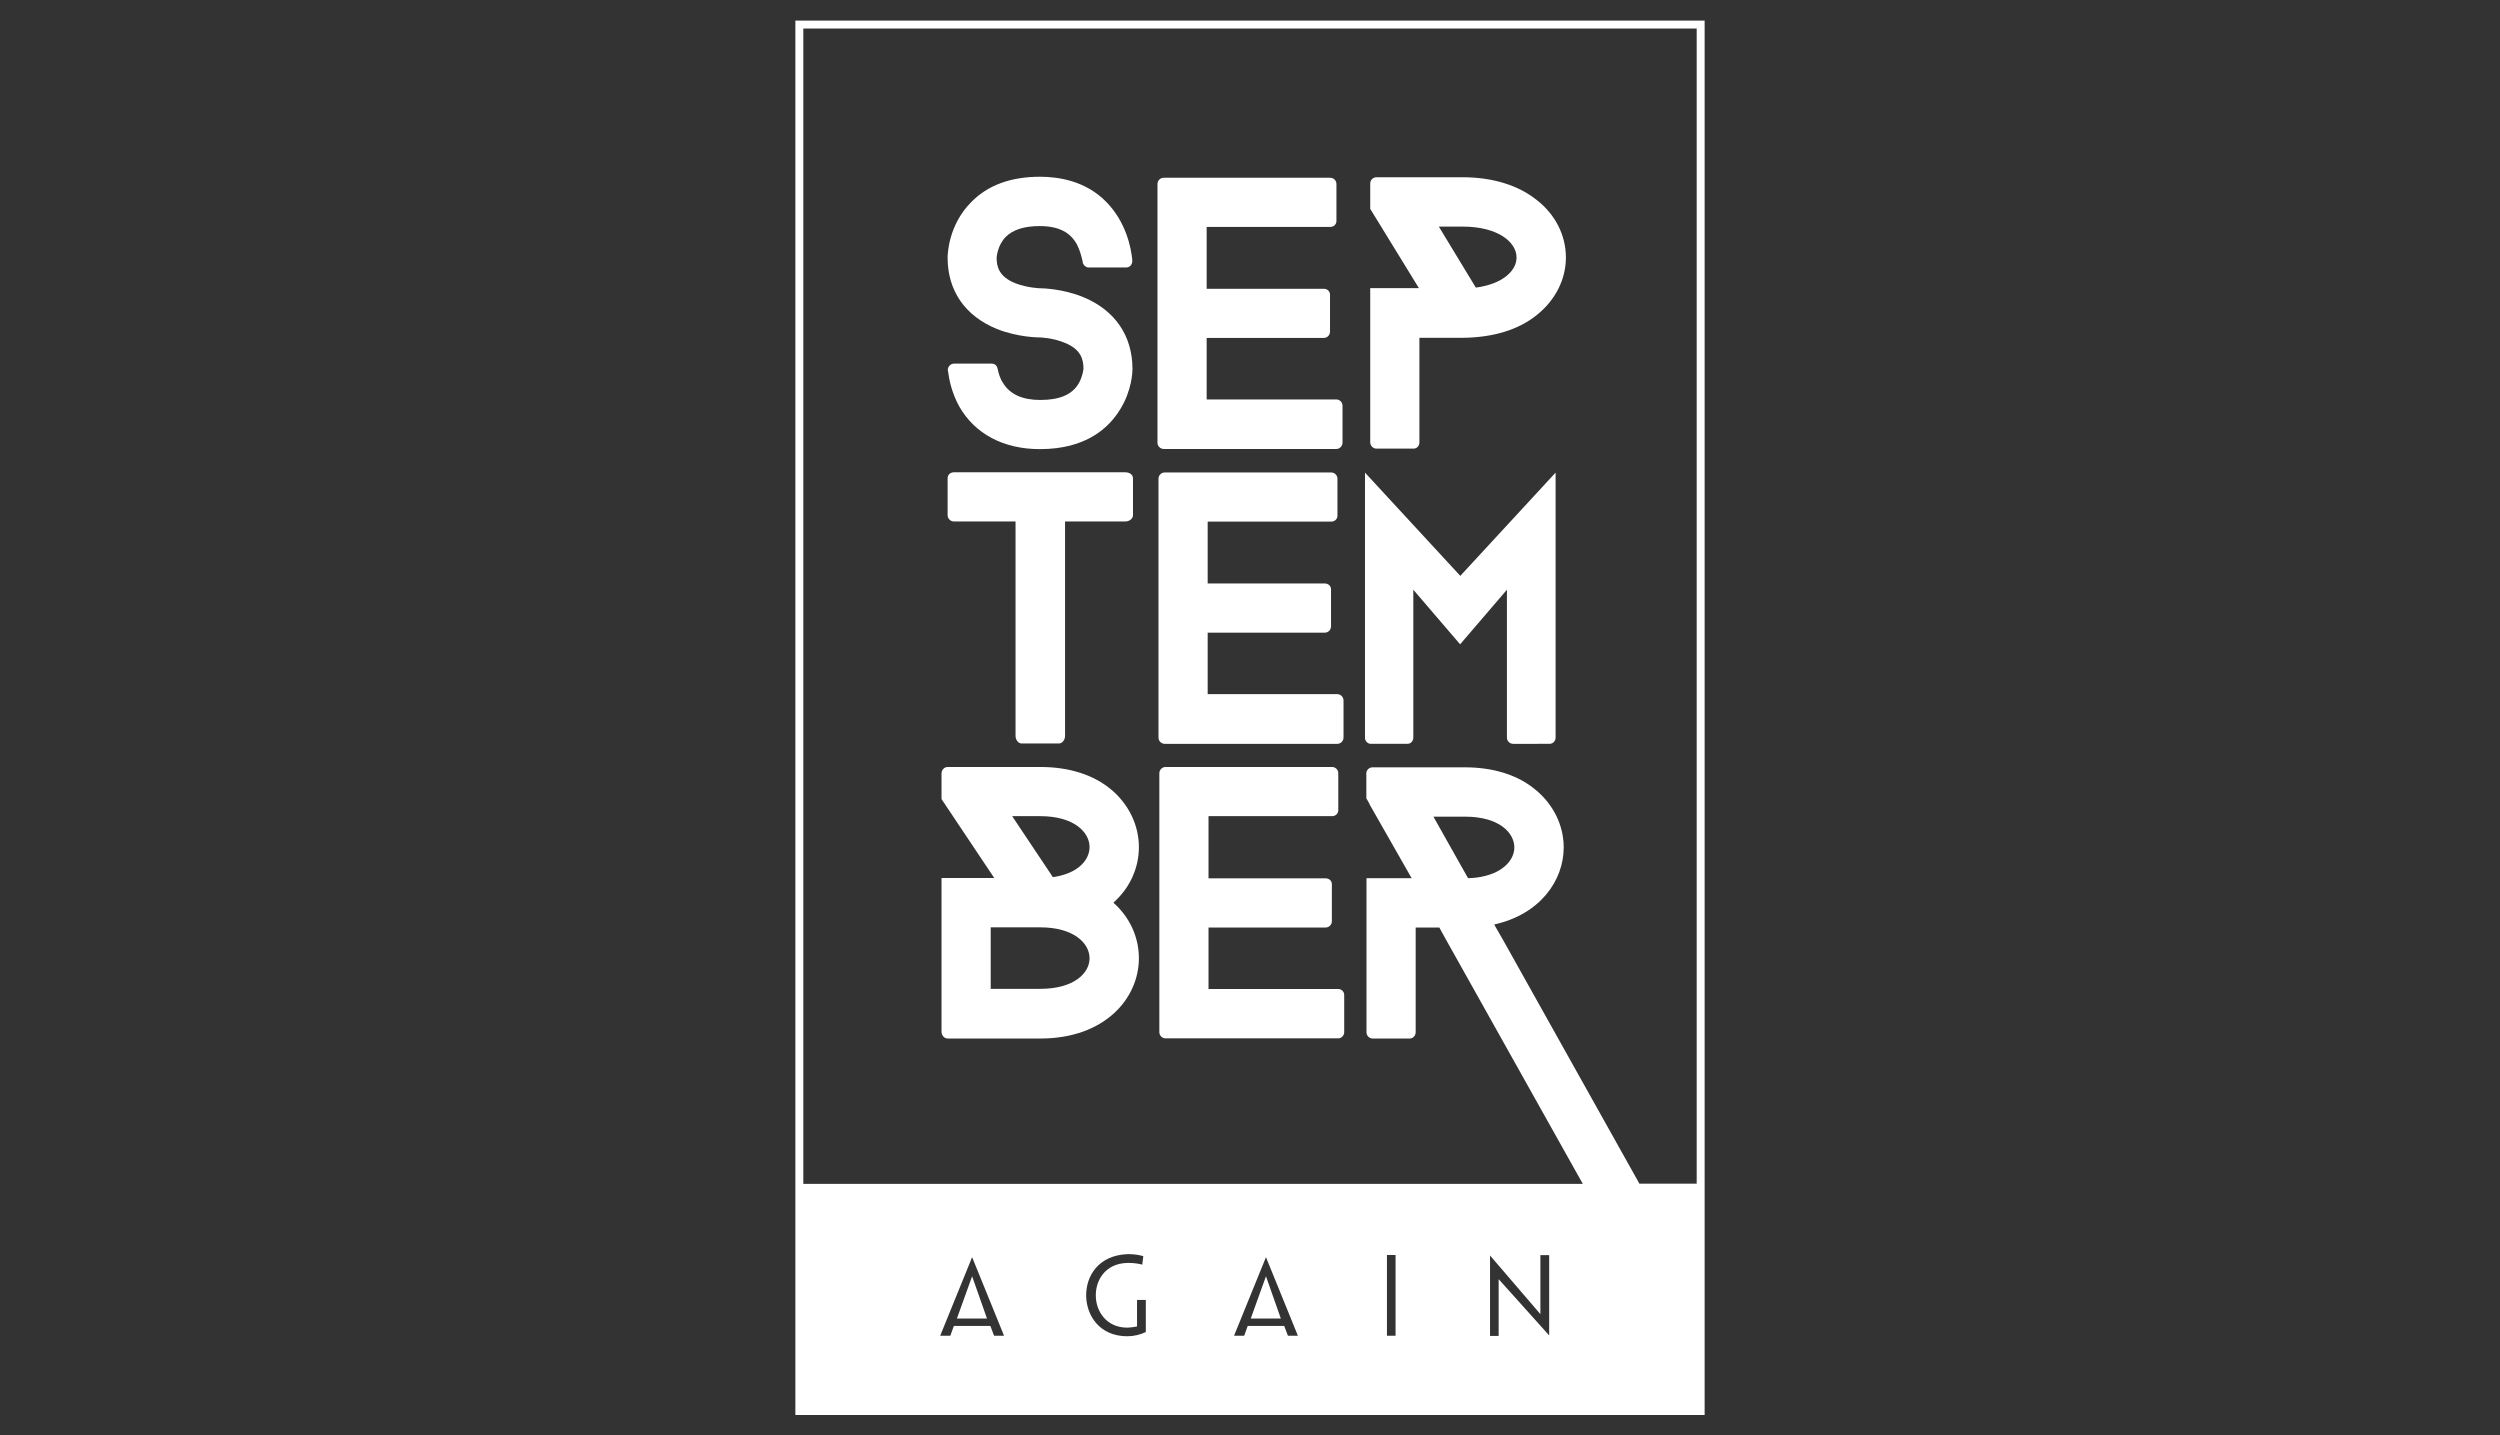 <?xml version="1.0" encoding="utf-8"?>
<!-- Generator: Adobe Illustrator 25.0.1, SVG Export Plug-In . SVG Version: 6.00 Build 0)  -->
<svg version="1.1" id="Calque_1" xmlns="http://www.w3.org/2000/svg" xmlns:xlink="http://www.w3.org/1999/xlink" x="0px" y="0px"
	 viewBox="0 0 1479.5 849.5" style="enable-background:new 0 0 1479.5 849.5;" xml:space="preserve">
<rect x="0" y="0" width="1479.5" height="849.5" fill="#333333" stroke="none"/>
<style type="text/css">
	.st0{fill:#FFFFFF;}
</style>
<g>
	<path class="st0" d="M470.7,12.2v825.2h538.1V12.2H470.7z M1004.1,16.9v683.6h-33.9l-80.9-144.6l-4.1-7.1l-0.9-1.7
		c27.1-6,41.1-26,41.1-45.6c0-12.9-6-25.2-16.3-33.8c-10.5-9-25.2-13.6-42.2-13.6h-54.6c-2.1,0-3.7,1.7-3.7,3.5v14.8l1.9,3.4v0.2
		l24.9,43.7h-26.7v91.2c0,2.1,1.7,3.7,3.7,3.7h21.9c1.9,0,3.5-1.7,3.5-3.7v-62h14l3.9,7.1l81,144.6H475.4V16.9H1004.1z M556.4,790.5
		l18.9-46.5l18.9,46.5h-5.9l-2.2-5.8h-21.6l-2.1,5.8H556.4z M667.1,785.7c1.2,0,2.3-0.2,3.4-0.3l2.4-0.4v-15.7h5.2v19
		c-3.4,1.6-7.1,2.5-11,2.5c-16.4,0-24.1-12.3-24.3-23.8c-0.2-11.9,7.3-24.1,24.4-24.8c0.3,0,0.6,0,1,0c3.4,0,6.4,0.6,8.4,1.2l-0.6,5
		c-2-0.5-4.6-1-7.9-1c-0.3,0-0.7,0-1.1,0c-13,0.4-18.7,10.4-18.5,19.5C648.6,776.3,655,785.7,667.1,785.7z M730.3,790.5l18.9-46.5
		l18.9,46.5h-5.9l-2.2-5.8h-21.6l-2.1,5.8H730.3z M820.8,790.5v-47.8h5.1v47.8H820.8z M881.8,790.5V743l29.8,34.7v-34.9h5.2v47.5
		l-29.9-33.3v33.6H881.8z M874.2,519.3c-1.7,0.2-3.6,0.4-5.4,0.4l-3.9-6.9l-16.6-29.5h18.7c20.2,0,29.2,9.5,29.2,18.3
		C896.1,509,889.3,517.2,874.2,519.3z"/>
	<polygon class="st0" points="749.2,755.3 740.2,780.3 758,780.3 	"/>
	<polygon class="st0" points="575.3,755.3 566.3,780.3 584.1,780.3 	"/>
	<path class="st0" d="M590,194.7c12.3,4.9,24.3,5,25.6,5c0,0,7.5,0.2,14.6,3.2c9.7,3.9,11,10.1,11,15.3c0,0-0.4,4.7-3,9
		c-3.9,6.4-11.2,9.5-22.6,9.5c-10.6,0-17.9-3.4-21.9-9.9c-1.9-2.8-2.8-6-3.2-8.2c0-0.2-0.2-0.4-0.2-0.6v-0.2c-0.4-1.5-1.5-2.4-3-2.6
		h-23c-1.9,0.2-3.4,1.9-3.4,3.7c0,0.4,0.2,0.7,0.2,1.1c0.6,4.9,2.2,12.5,6.5,20.4c9.2,16.3,26.2,25.4,47.8,25.4
		c27.5,0,40.9-12.7,47.5-23.5c7.1-11.4,7.3-22.6,7.3-23.9c0-19.6-10.3-34.8-29.2-42.6c-12.3-5-24.3-5.2-25.6-5.2c0,0-7.5-0.2-14.6-3
		c-9.7-3.9-11-9.9-11-15.1c0,0,0.4-7.3,5.4-12.3c4.3-4.3,11-6.4,20.2-6.4c14.2,0,19.3,6.2,21.9,10.8c1.9,3.7,2.8,7.5,3.4,10.1v0.6
		c0.4,1.5,1.7,2.8,3.2,3h22.6c2.1,0,3.6-1.7,3.6-3.9v-0.4c-0.7-7.5-3.7-22.6-15.5-34.6c-12.1-12.3-28-14.8-39.1-14.8
		c-17.2,0-31,5-40.7,15c-13.6,13.6-14,31-14,32.9C560.8,172,571.1,187,590,194.7z"/>
	<path class="st0" d="M688.7,265.7h102.2c1.9,0,3.6-1.7,3.6-3.7v-21.9c0-2.1-1.7-3.7-3.6-3.7h-76.8v-36.4h69.3
		c2.1,0,3.7-1.7,3.7-3.7v-21.9c0-2.1-1.7-3.5-3.7-3.5h-69.3v-36.6h73.1c2.1,0,3.7-1.5,3.7-3.5v-21.9c0-2.1-1.7-3.7-3.7-3.7h-98.5
		c-2.1,0-3.7,1.7-3.7,3.7v153.2C685,264,686.7,265.7,688.7,265.7z"/>
	<path class="st0" d="M814.6,265.5h21.9c2.1,0,3.5-1.7,3.5-3.7v-61.9h26c17.6-0.2,32.7-4.7,43.5-13.5c11-8.8,17.2-21.1,17.2-34
		c0-13.1-6.2-25.4-17.2-34c-11-8.8-26.2-13.5-43.9-13.5h-51c-2.1,0-3.7,1.7-3.7,3.7v15l28.8,46.9h-28.8v91.2
		C810.9,263.8,812.6,265.5,814.6,265.5z M865.6,134.1c20.9,0,31.9,9.2,31.9,18.3c0,7.8-8.2,15.7-24.1,17.8l-21.9-36.1H865.6z"/>
	<path class="st0" d="M564.5,308.6H601v126.9c0,2.4,1.7,4.5,3.6,4.5h22.1c1.9,0,3.6-2.1,3.6-4.5V308.6h35.7c2.4,0,4.5-1.7,4.5-3.7
		V283c0-2.1-2.1-3.5-4.5-3.5H564.5c-2.1,0-3.7,1.5-3.7,3.5v21.9C560.8,306.9,562.5,308.6,564.5,308.6z"/>
	<path class="st0" d="M791.5,410.8h-76.8v-36.4H784c2.1,0,3.7-1.7,3.7-3.7v-21.9c0-2.1-1.7-3.5-3.7-3.5h-69.3v-36.6h73.1
		c2.1,0,3.7-1.5,3.7-3.5v-21.9c0-2.1-1.7-3.7-3.7-3.7h-98.5c-2.1,0-3.7,1.7-3.7,3.7v153.2c0,2.1,1.7,3.7,3.7,3.7h102.2
		c1.9,0,3.6-1.7,3.6-3.7v-21.9C795.1,412.5,793.4,410.8,791.5,410.8z"/>
	<path class="st0" d="M811.2,440.2h21.7c2.1,0,3.5-1.7,3.5-3.7V349l27.7,32.3l27.7-32.3v87.5c0,2.1,1.7,3.7,3.7,3.7H917
		c2.1,0,3.6-1.7,3.6-3.7V279.7l-56.4,61.1l-56.4-61.1v156.8C807.7,438.5,809.4,440.2,811.2,440.2z"/>
	<path class="st0" d="M560.9,614.6h54.8c38.3,0,58.3-23.9,58.3-47.5c0-12.5-5.4-24.3-15.1-32.9c10.1-9,15.1-20.9,15.1-32.9
		c0-12.7-5.8-25-16.1-33.8c-10.6-9-25.2-13.6-42.2-13.6h-54.8c-2.1,0-3.7,1.7-3.7,3.9v15.1l31.2,46.7h-31.2v91
		C557.2,612.7,558.8,614.6,560.9,614.6z M615.6,483c20,0,29.2,9.5,29.2,18.3c0,7.7-6.9,15.7-21.7,17.8L599,483H615.6z M586.3,548.8
		h29.3c20,0,29.2,9.5,29.2,18.3c0,8.8-9.2,18.1-29.2,18.1h-29.3V548.8z"/>
	<path class="st0" d="M792,585.3h-76.8v-36.4h69.3c2.1,0,3.7-1.7,3.7-3.7v-21.9c0-2.1-1.7-3.5-3.7-3.5h-69.3V483h73.1
		c2.1,0,3.7-1.5,3.7-3.5v-21.9c0-2.1-1.7-3.7-3.7-3.7h-98.5c-2.1,0-3.7,1.7-3.7,3.7v153.2c0,2.1,1.7,3.7,3.7,3.7H792
		c1.9,0,3.5-1.7,3.5-3.7V589C795.6,586.9,793.9,585.3,792,585.3z"/>
</g>
</svg>
